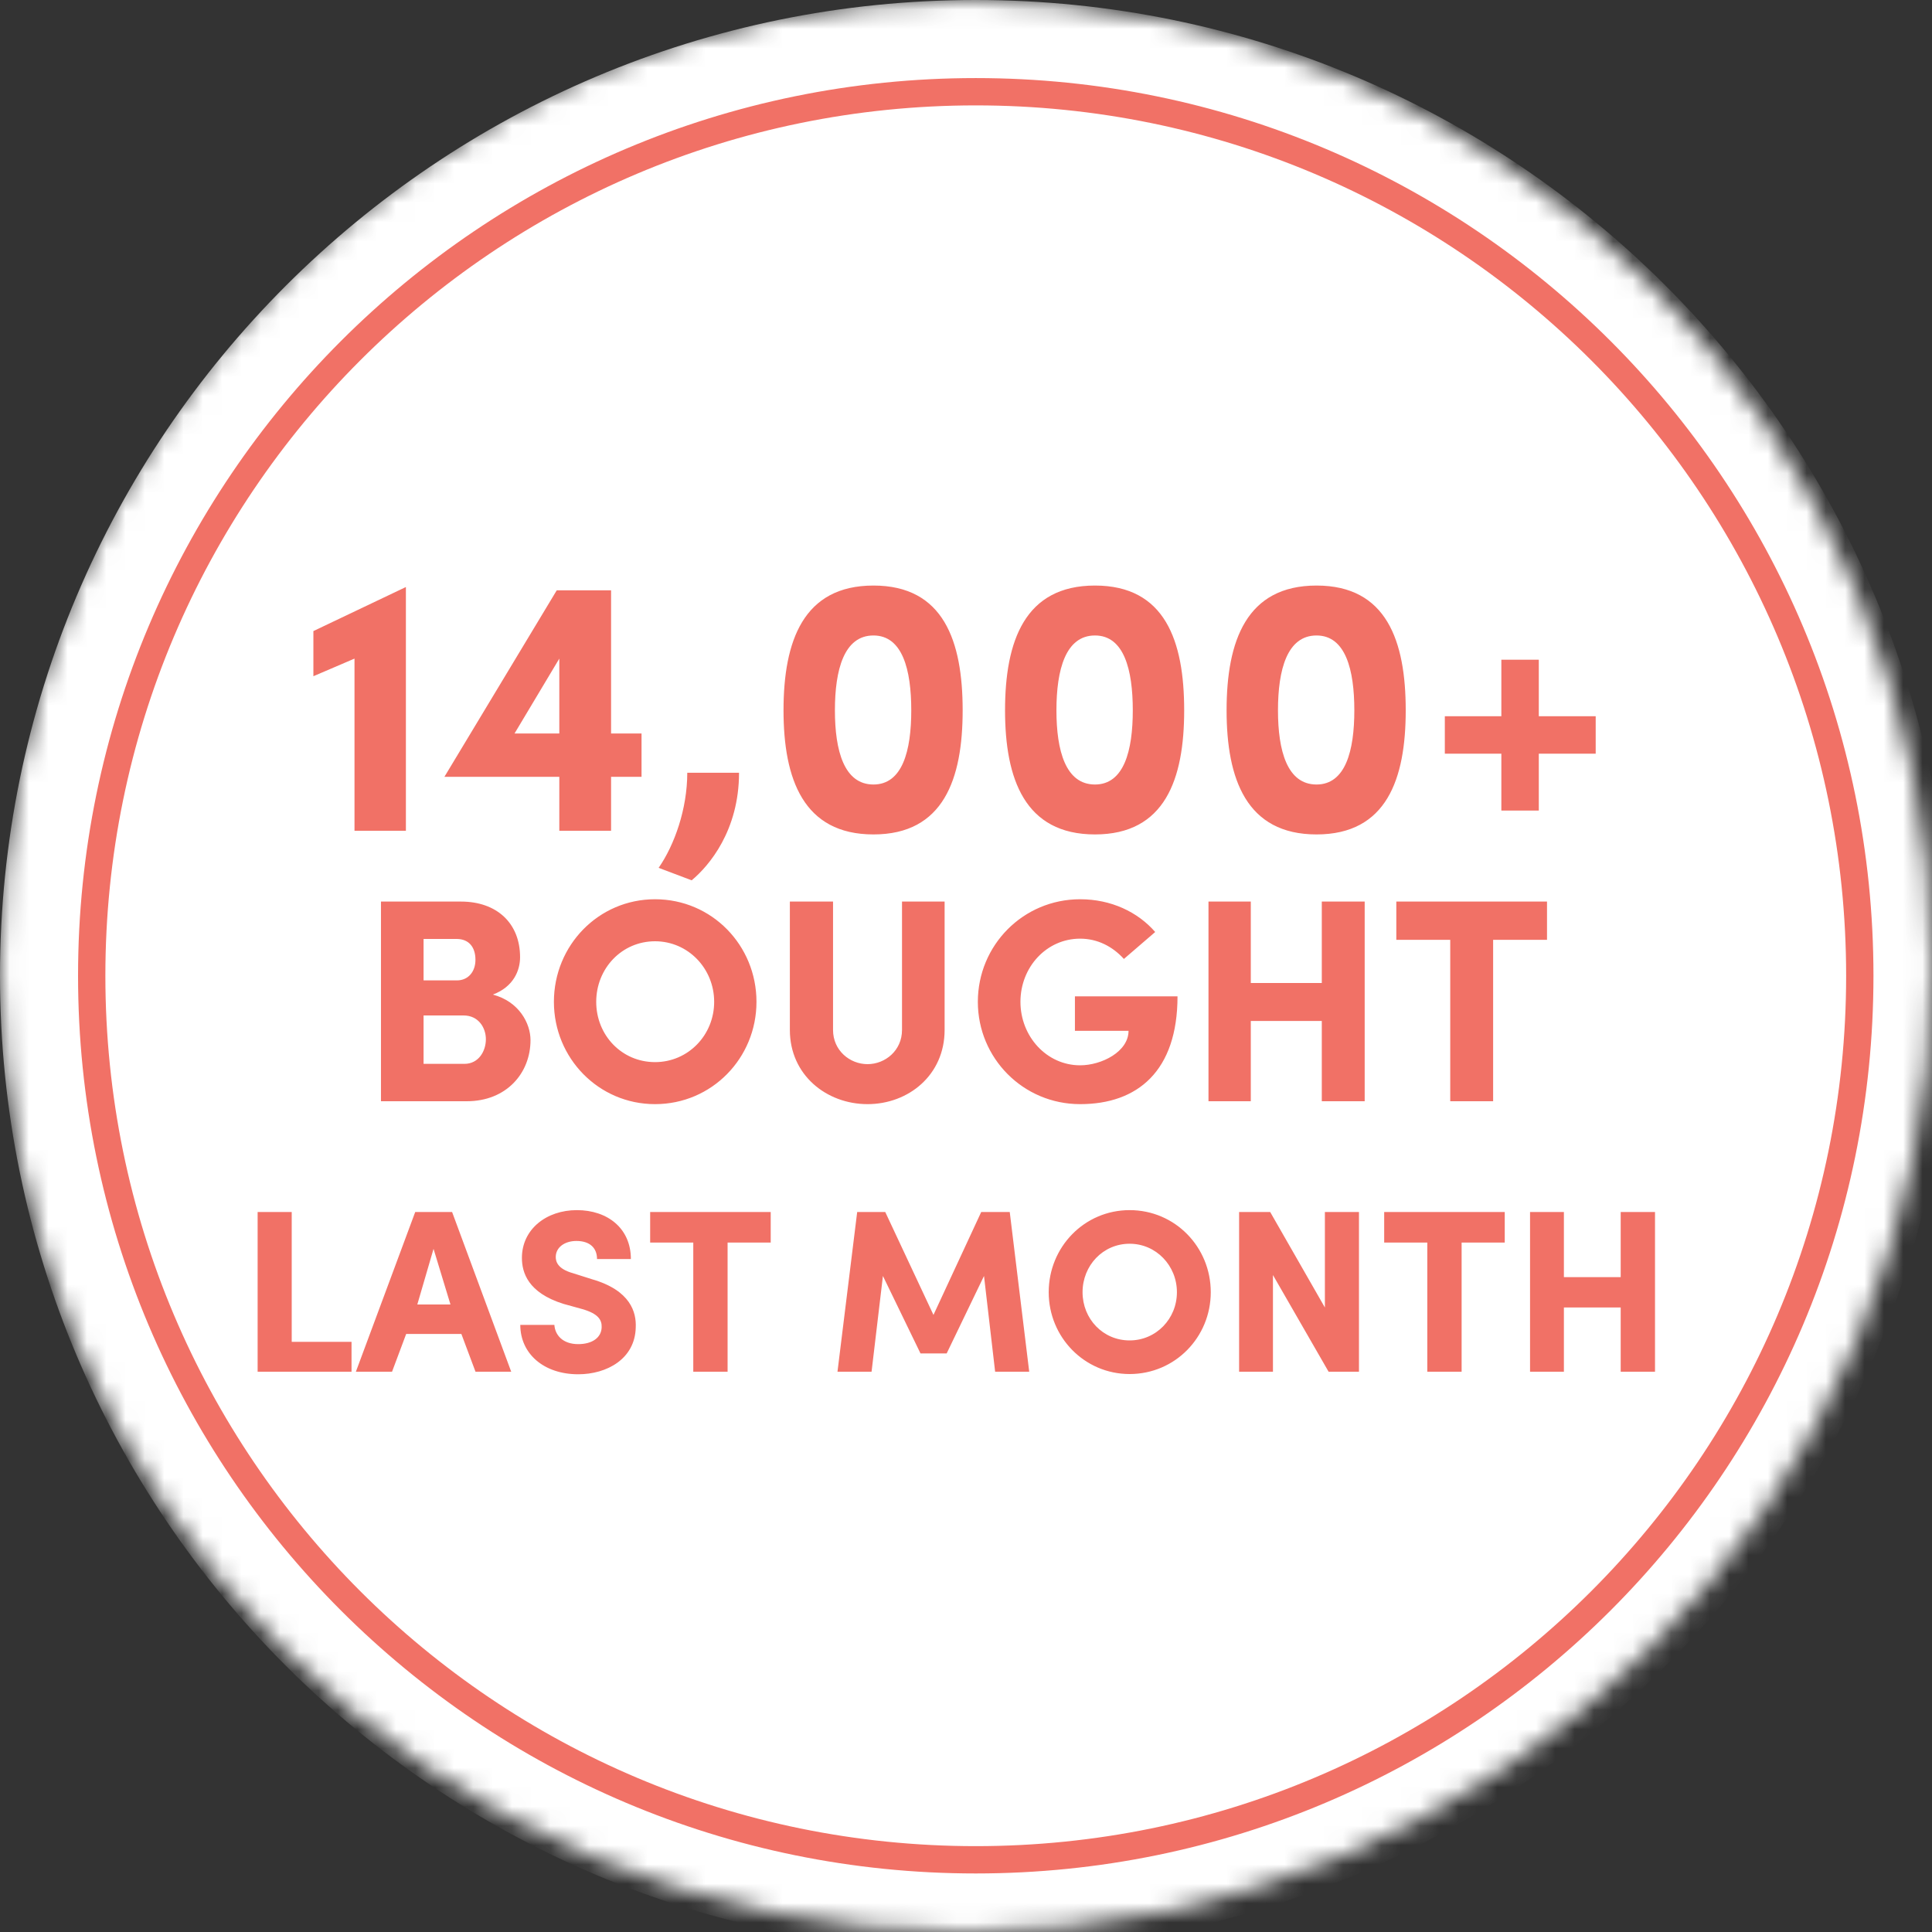 <svg xmlns="http://www.w3.org/2000/svg" fill="none" viewBox="0 0 100 100" height="100" width="100">
<rect x="0" y="0" width="100" height="100" fill="#333333" stroke="none"/>
<g clip-path="url(#clip0_8632_609)">
<mask height="100" width="100" y="0" x="0" maskUnits="userSpaceOnUse" style="mask-type:luminance" id="mask0_8632_609">
<path fill="white" d="M100 50C100 22.386 77.614 0 50 0C22.386 0 0 22.386 0 50C0 77.614 22.386 100 50 100C77.614 100 100 77.614 100 50Z"></path>
</mask>
<g mask="url(#mask0_8632_609)">
<path fill="white" d="M50.505 101.01C78.398 101.01 101.01 78.398 101.01 50.505C101.01 22.612 78.398 0 50.505 0C22.612 0 0 22.612 0 50.505C0 78.398 22.612 101.01 50.505 101.01Z"></path>
<path stroke-width="1.414" stroke="#F17166" fill="white" d="M50.505 96.263C75.776 96.263 96.263 75.776 96.263 50.505C96.263 25.234 75.776 4.748 50.505 4.748C25.234 4.748 4.747 25.234 4.747 50.505C4.747 75.776 25.234 96.263 50.505 96.263Z"></path>
</g>
<path fill="#F17166" d="M21.009 30.384V43H18.349V34.089L16.221 35.001V32.664L21.009 30.384ZM26.632 37.965H28.95V34.089L26.632 37.965ZM33.206 40.207H31.629V43H28.95V40.207H23.003L28.817 30.555H31.629V37.965H33.206V40.207ZM35.801 45.565L34.091 44.919C34.908 43.741 35.573 41.879 35.573 39.998H38.252C38.252 42.981 36.713 44.805 35.801 45.565ZM40.555 36.768C40.555 33.177 41.581 30.308 45.21 30.308C48.839 30.308 49.827 33.177 49.827 36.768C49.827 40.321 48.839 43.19 45.21 43.19C41.581 43.19 40.555 40.321 40.555 36.768ZM43.215 36.768C43.215 38.858 43.69 40.606 45.21 40.606C46.711 40.606 47.167 38.858 47.167 36.768C47.167 34.659 46.711 32.892 45.21 32.892C43.69 32.892 43.215 34.659 43.215 36.768ZM52.021 36.768C52.021 33.177 53.047 30.308 56.676 30.308C60.305 30.308 61.293 33.177 61.293 36.768C61.293 40.321 60.305 43.19 56.676 43.19C53.047 43.19 52.021 40.321 52.021 36.768ZM54.681 36.768C54.681 38.858 55.156 40.606 56.676 40.606C58.177 40.606 58.633 38.858 58.633 36.768C58.633 34.659 58.177 32.892 56.676 32.892C55.156 32.892 54.681 34.659 54.681 36.768ZM63.488 36.768C63.488 33.177 64.514 30.308 68.143 30.308C71.772 30.308 72.76 33.177 72.76 36.768C72.76 40.321 71.772 43.19 68.143 43.19C64.514 43.19 63.488 40.321 63.488 36.768ZM66.148 36.768C66.148 38.858 66.623 40.606 68.143 40.606C69.644 40.606 70.1 38.858 70.1 36.768C70.1 34.659 69.644 32.892 68.143 32.892C66.623 32.892 66.148 34.659 66.148 36.768ZM79.648 39.01V41.955H77.71V39.01H74.784V37.072H77.71V34.146H79.648V37.072H82.593V39.01H79.648ZM26.919 49.545C26.919 50.22 26.589 51.075 25.509 51.48C26.874 51.84 27.459 52.98 27.459 53.835C27.459 55.545 26.214 57 24.159 57H19.719V46.665H23.859C25.719 46.665 26.919 47.79 26.919 49.545ZM21.924 50.745H23.649C24.234 50.745 24.609 50.295 24.609 49.68C24.609 49.035 24.279 48.6 23.634 48.6H21.924V50.745ZM23.994 52.56H21.924V55.065H24.039C24.774 55.065 25.149 54.405 25.149 53.79C25.149 53.205 24.774 52.56 23.994 52.56ZM30.86 51.855C30.86 53.58 32.18 54.975 33.905 54.975C35.615 54.975 36.965 53.58 36.965 51.855C36.965 50.13 35.615 48.72 33.905 48.72C32.18 48.72 30.86 50.13 30.86 51.855ZM28.67 51.855C28.67 48.93 30.98 46.545 33.905 46.545C36.845 46.545 39.155 48.93 39.155 51.855C39.155 54.765 36.845 57.15 33.905 57.15C30.98 57.15 28.67 54.765 28.67 51.855ZM44.903 55.08C45.818 55.08 46.688 54.375 46.688 53.31V46.665H48.893V53.31C48.893 55.65 47.018 57.15 44.903 57.15C42.788 57.15 40.883 55.65 40.883 53.31V46.665H43.118V53.31C43.118 54.375 43.988 55.08 44.903 55.08ZM59.793 48.24L58.173 49.635C57.588 48.99 56.808 48.585 55.908 48.585C54.168 48.585 52.818 50.055 52.818 51.855C52.818 53.64 54.168 55.14 55.908 55.14C57.018 55.14 58.413 54.435 58.413 53.355H55.638V51.57H60.948C60.948 55.44 58.878 57.15 55.908 57.15C52.953 57.15 50.613 54.765 50.613 51.855C50.613 48.93 52.953 46.545 55.908 46.545C57.513 46.545 58.893 47.205 59.793 48.24ZM68.416 46.665H70.636V57H68.416V52.845H64.741V57H62.551V46.665H64.741V50.88H68.416V46.665ZM72.273 48.645V46.665H80.073V48.645H77.284V57H75.064V48.645H72.273ZM13.335 71V62.732H15.099V69.452H18.195V71H13.335ZM21.6 67.52H23.316L22.44 64.64L21.6 67.52ZM23.88 69.044H21.024L20.292 71H18.42L21.492 62.732H23.4L26.46 71H24.612L23.88 69.044ZM26.93 68.576H28.694C28.73 69.104 29.126 69.572 29.93 69.572C30.65 69.572 31.13 69.236 31.142 68.696C31.154 68.324 30.974 68 30.146 67.76L29.15 67.484C27.326 66.908 27.014 65.864 27.014 65.108C27.014 63.632 28.274 62.636 29.858 62.636C31.454 62.636 32.654 63.584 32.654 65.168H30.902C30.902 64.604 30.542 64.232 29.834 64.232C29.222 64.232 28.766 64.568 28.766 65.06C28.766 65.276 28.838 65.672 29.654 65.9L30.638 66.212C32.642 66.788 32.942 67.928 32.906 68.708C32.87 70.34 31.406 71.132 29.93 71.132C28.142 71.132 26.93 70.064 26.93 68.576ZM33.652 64.316V62.732H39.892V64.316H37.66V71H35.884V64.316H33.652ZM48.316 68.06L50.788 62.732H52.264L53.272 71H51.508L50.932 66.044L49 70.052H47.644L45.7 66.044L45.112 71H43.348L44.368 62.732H45.82L48.316 68.06ZM56.033 66.884C56.033 68.264 57.089 69.38 58.469 69.38C59.837 69.38 60.917 68.264 60.917 66.884C60.917 65.504 59.837 64.376 58.469 64.376C57.089 64.376 56.033 65.504 56.033 66.884ZM54.281 66.884C54.281 64.544 56.129 62.636 58.469 62.636C60.821 62.636 62.669 64.544 62.669 66.884C62.669 69.212 60.821 71.12 58.469 71.12C56.129 71.12 54.281 69.212 54.281 66.884ZM70.34 62.732V71H68.768L65.888 65.996V71H64.136V62.732H65.744L68.576 67.676V62.732H70.34ZM71.645 64.316V62.732H77.885V64.316H75.653V71H73.877V64.316H71.645ZM83.887 62.732H85.663V71H83.887V67.676H80.947V71H79.195V62.732H80.947V66.104H83.887V62.732Z"></path>
</g>
<defs>
<clipPath id="clip0_8632_609">
<rect fill="white" height="100" width="100"></rect>
</clipPath>
</defs>
</svg>
